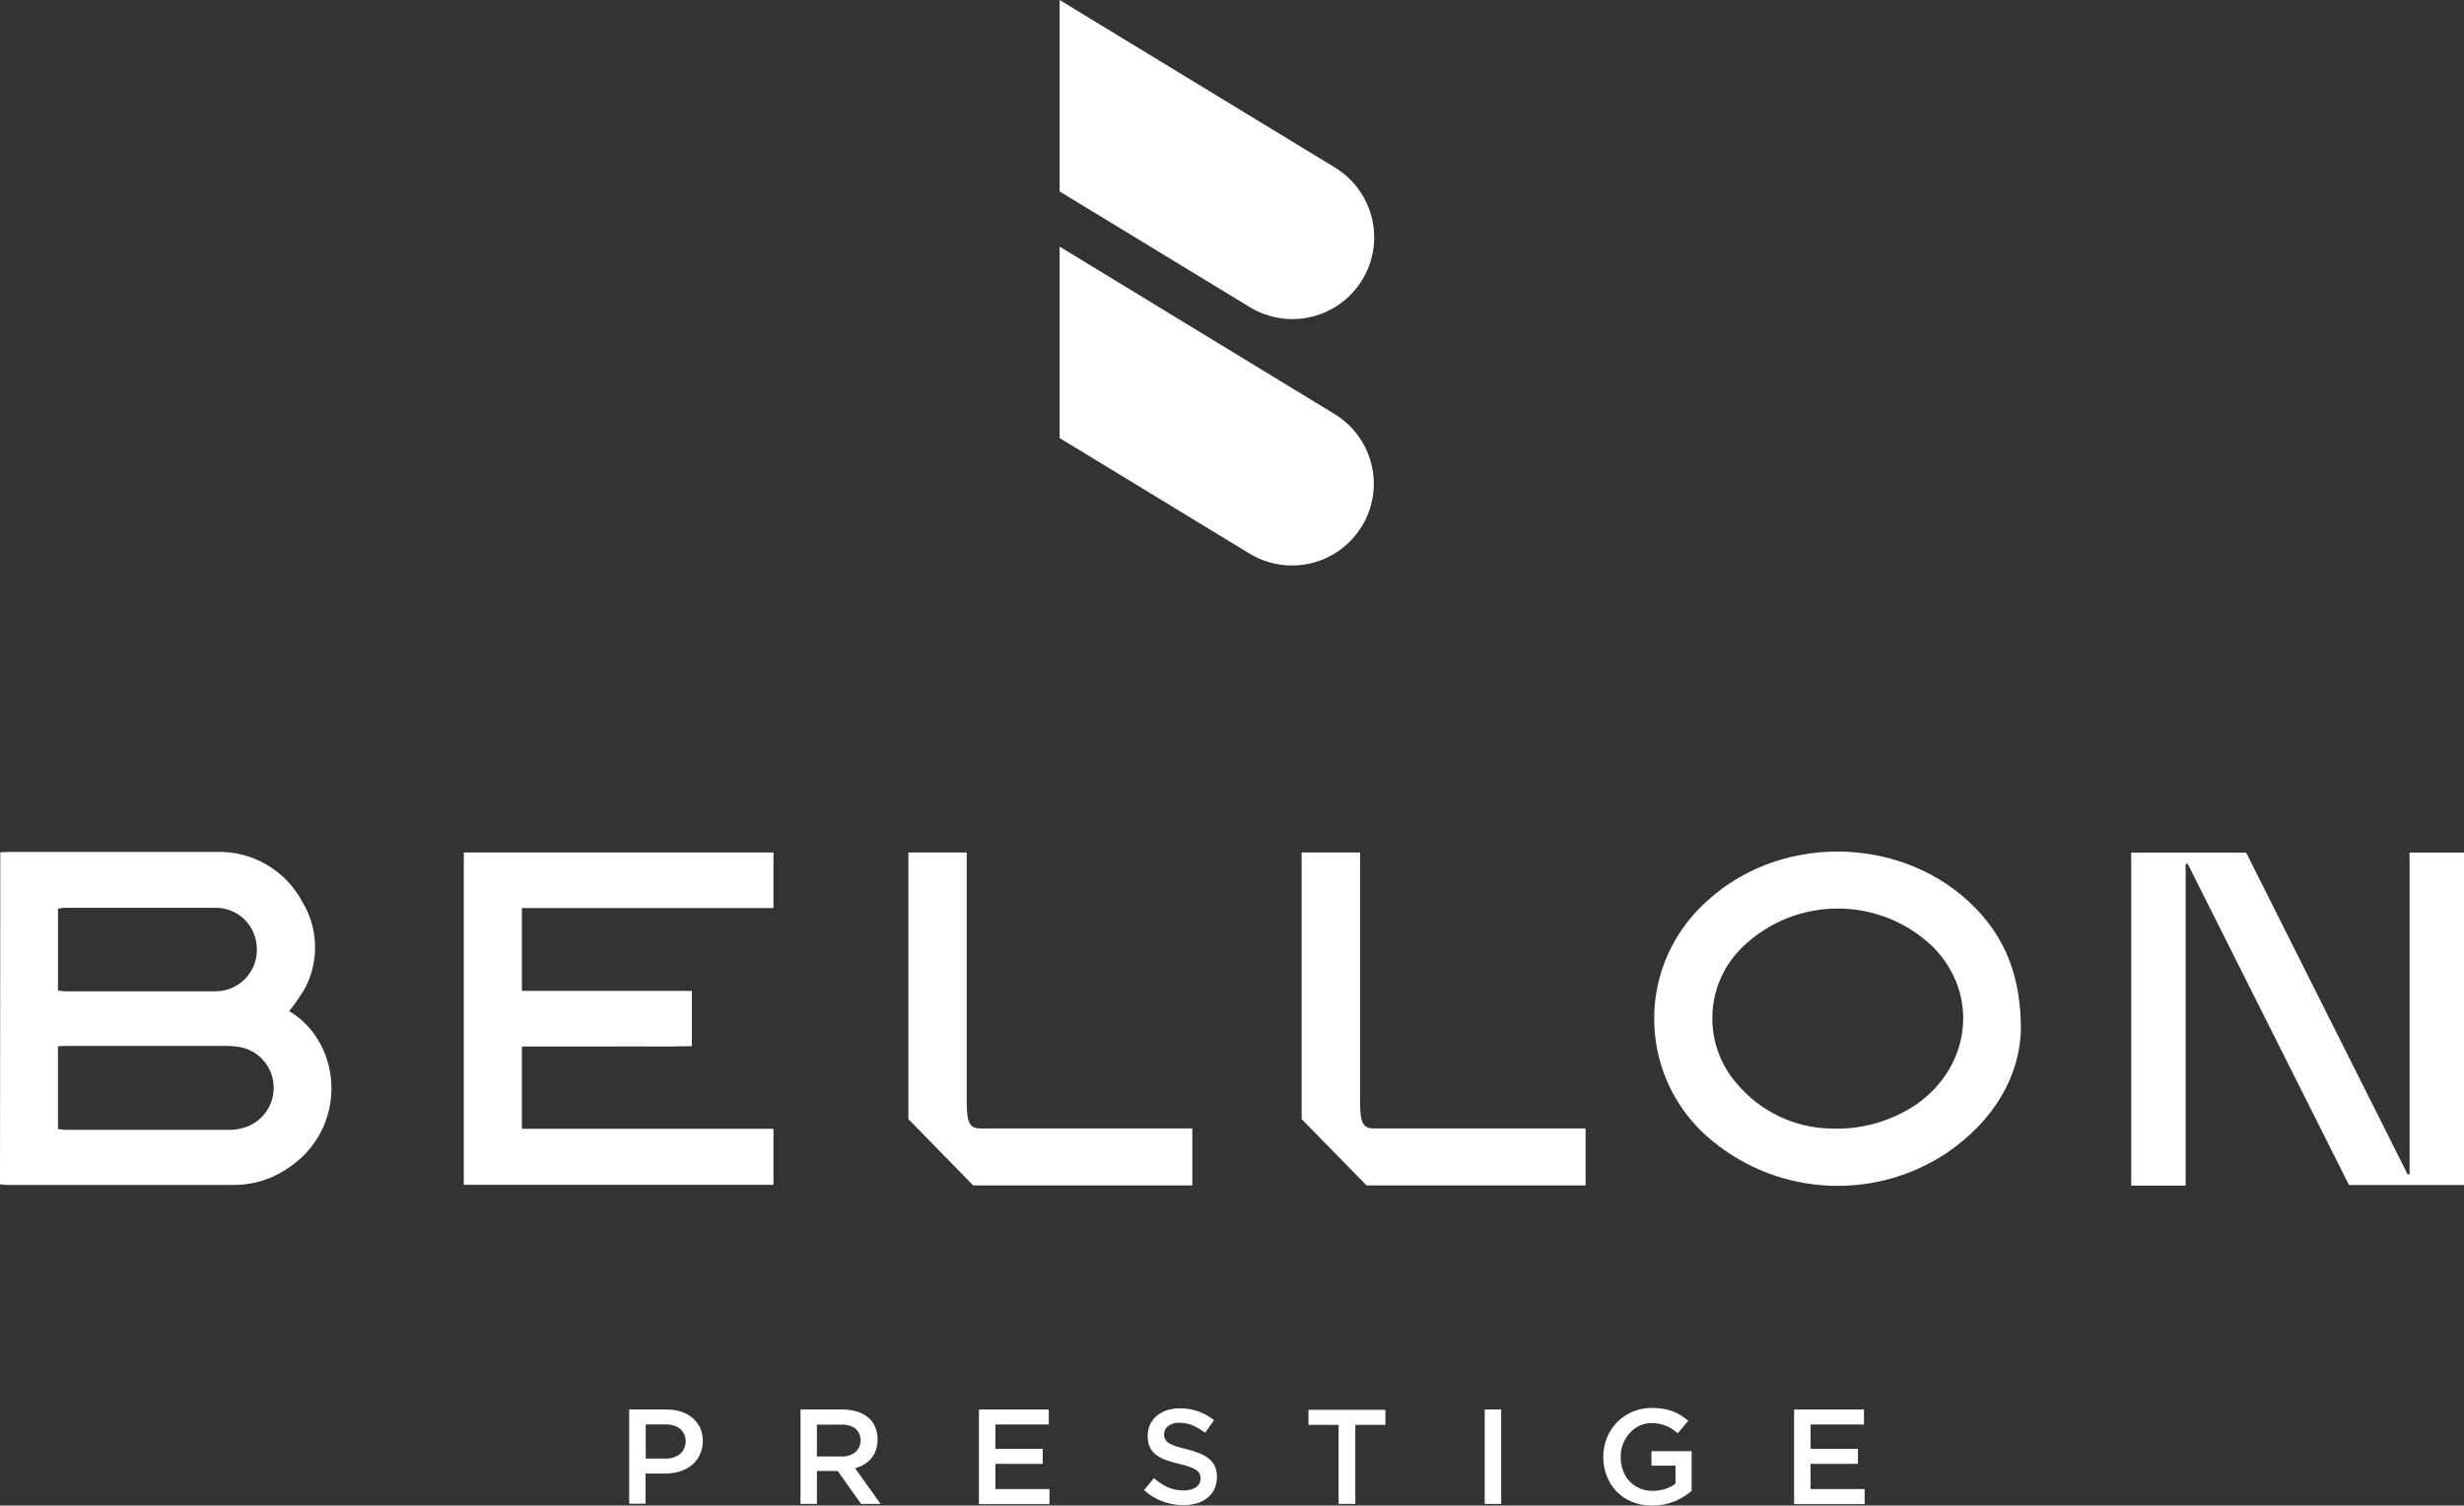 <svg xmlns="http://www.w3.org/2000/svg" viewBox="0 0 327.32 200"><rect x="0" y="0" width="327.32" height="200" fill="#333333" stroke="none"/><defs><style>.d{fill:#fff;}</style></defs><g id="a"></g><g id="b"><g id="c"><path class="d" d="M.04,113.22c.41,0,.72-.05,1-.05H28.79c4.71-.13,9.09,2.4,11.33,6.55,2.15,3.49,2.31,7.84,.44,11.48-.64,1.09-1.35,2.13-2.14,3.12,0-.12,0,0,0,0,7.46,4.44,8,16.7-1.53,21.68-1.81,.94-3.82,1.42-5.86,1.41H.9c-.3,0-.6-.06-.9-.09l.04-44.1Zm7.66,36.78c.41,0,.72,.09,1,.09H30.51c.66,0,1.32-.11,1.95-.3,2.91-.89,4.55-3.98,3.66-6.9-.63-2.04-2.37-3.54-4.49-3.84-.61-.08-1.22-.12-1.84-.11H9.18c-.47,0-1,0-1.48,.06v11Zm0-18.4c.41,0,.75,.09,1.08,.09H28.45c.48,0,.97-.04,1.44-.15,2.78-.66,4.59-3.33,4.18-6.16-.33-2.74-2.65-4.79-5.41-4.79H8.59c-.3,.02-.6,.06-.89,.13v10.88Z"></path><path class="d" d="M61.61,113.24h41.14v7.39h-33.42v11h22.58v7.34c-3.81,.11-7.53,0-11.25,.05h-11.33v10.93h33.42v7.44H61.61v-44.15Z"></path><path class="d" d="M268.46,136.67c-.12,6.24-3.54,12.15-9.78,16.44-9.58,6.41-22.23,5.8-31.15-1.5-8.99-7.25-10.4-20.41-3.16-29.4,.72-.89,1.51-1.72,2.37-2.49,10.32-9.51,27.47-8.62,36.58,1.89,3.34,3.85,5.12,8.59,5.14,15.06Zm-25.25,13.25c4.06,.17,8.06-.97,11.42-3.25,7.26-5.13,8.26-14.66,2.19-20.84-7.07-6.85-18.3-6.85-25.37,0-5.03,4.9-5.34,12.89-.69,18.16,3.1,3.68,7.64,5.84,12.45,5.93Z"></path><path class="d" d="M283.1,113.26h15.28l21.45,42.74h.26v-42.74h7.23v44.16h-15.28l-21.44-42.7-.26,.07v42.71h-7.23v-44.24Z"></path><path class="d" d="M120.67,113.24h7.75v32.95c0,2.85,.32,3.71,1.81,3.71h28.16v7.57h-29.11l-8.61-8.81v-35.42Z"></path><path class="d" d="M172.91,113.24h7.76v32.95c0,2.85,.31,3.71,1.81,3.71h28.15v7.57h-29.1l-8.62-8.81v-35.42Z"></path><path class="d" d="M92.93,193.32c-.25,.52-.62,.98-1.08,1.34-.47,.37-1.01,.65-1.59,.82-.65,.19-1.32,.28-2,.27h-2.5v4h-2.18v-12.51h4.94c.68-.01,1.35,.09,2,.3,.56,.18,1.07,.47,1.51,.85,.43,.37,.77,.82,1,1.33,.23,.55,.34,1.14,.33,1.73,0,.65-.14,1.29-.43,1.87Zm-2.58-3.52c-.58-.41-1.29-.61-2-.57h-2.57v4.53h2.57c.72,.04,1.43-.18,2-.62,.92-.84,.99-2.27,.15-3.19-.05-.05-.1-.1-.15-.15Z"></path><path class="d" d="M114.38,199.78l-3.09-4.37h-2.77v4.37h-2.18v-12.54h5.59c.66,0,1.31,.09,1.94,.28,.54,.17,1.04,.43,1.47,.79,.4,.34,.72,.77,.92,1.25,.39,.98,.42,2.07,.1,3.07-.14,.4-.35,.77-.62,1.09-.26,.32-.58,.6-.94,.81-.38,.23-.78,.4-1.21,.51l3.39,4.74h-2.6Zm-.72-10c-.56-.39-1.24-.57-1.92-.53h-3.22v4.23h3.24c.68,.04,1.34-.17,1.88-.58,.86-.78,.92-2.12,.14-2.98-.04-.05-.09-.1-.14-.14h.02Z"></path><path class="d" d="M139.32,189.23h-7.09v3.23h6.29v2h-6.29v3.35h7.18v2h-9.37v-12.57h9.28v1.99Z"></path><path class="d" d="M154.77,191.17c.1,.2,.26,.38,.45,.5,.29,.18,.6,.33,.92,.43,.39,.13,.88,.27,1.48,.41,.6,.14,1.18,.33,1.75,.56,.46,.17,.89,.42,1.27,.74,.33,.27,.59,.61,.76,1,.18,.43,.27,.9,.26,1.37,0,.55-.1,1.1-.32,1.6-.22,.46-.53,.86-.92,1.18-.42,.34-.9,.59-1.41,.73-.59,.17-1.2,.26-1.81,.25-.95,0-1.88-.16-2.77-.49-.91-.34-1.74-.85-2.46-1.51l1.33-1.58c.55,.49,1.17,.9,1.84,1.21,.67,.29,1.39,.43,2.12,.42,.57,.03,1.14-.12,1.62-.43,.38-.26,.61-.7,.6-1.16,0-.21-.04-.42-.12-.61-.1-.2-.24-.38-.43-.5-.27-.17-.56-.31-.86-.42-.47-.16-.95-.3-1.43-.41-.61-.13-1.21-.31-1.79-.52-.47-.17-.91-.41-1.31-.71-.34-.27-.62-.61-.81-1-.19-.47-.28-.98-.27-1.49,0-.52,.1-1.03,.31-1.5,.21-.44,.51-.83,.88-1.15,.4-.34,.86-.59,1.35-.75,.56-.18,1.14-.26,1.72-.26,.84-.01,1.68,.13,2.48,.41,.75,.28,1.45,.67,2.07,1.17l-1.18,1.67c-.52-.4-1.09-.74-1.7-1-.54-.22-1.12-.33-1.71-.33-.54-.04-1.07,.12-1.5,.44-.34,.25-.54,.64-.54,1.06-.01,.23,.03,.46,.13,.67Z"></path><path class="d" d="M180.04,199.78h-2.22v-10.5h-4v-2h10.22v2h-4v10.5Z"></path><path class="d" d="M199.42,187.24v12.54h-2.19v-12.54h2.19Z"></path><path class="d" d="M223.69,198.8c-.39,.24-.8,.45-1.22,.63-.46,.18-.93,.33-1.41,.42-.52,.1-1.05,.15-1.58,.15-.91,.01-1.82-.15-2.67-.49-1.55-.61-2.77-1.86-3.36-3.42-.32-.81-.48-1.68-.47-2.56,0-.86,.16-1.71,.47-2.51,.31-.77,.77-1.47,1.34-2.07,.58-.6,1.28-1.07,2.05-1.4,.82-.35,1.71-.53,2.61-.52,.5,0,1,.03,1.49,.11,.43,.07,.85,.19,1.25,.34,.37,.14,.74,.31,1.08,.52,.35,.22,.68,.46,1,.73l-1.4,1.67c-.23-.2-.48-.39-.73-.56-.25-.17-.51-.31-.79-.42-.3-.12-.6-.21-.91-.27-.36-.07-.72-.1-1.08-.1-.56,0-1.11,.12-1.61,.35-.49,.25-.93,.59-1.29,1-.37,.42-.66,.9-.86,1.42-.21,.55-.31,1.13-.31,1.72,0,.61,.1,1.22,.31,1.8,.19,.53,.48,1.02,.86,1.43,.38,.4,.84,.72,1.35,.94,.55,.24,1.15,.35,1.75,.34,.57,0,1.13-.09,1.67-.26,.48-.16,.94-.39,1.35-.69v-2.4h-3.2v-1.92h5.34v5.27c-.33,.27-.67,.52-1.03,.75Z"></path><path class="d" d="M247.61,189.23h-7.09v3.23h6.29v2h-6.29v3.35h7.18v2h-9.37v-12.57h9.28v1.99Z"></path><path class="d" d="M166.04,40.81l-25.28-15.38V0l36.57,22.25c3.24,1.97,5.22,5.49,5.22,9.28h0c0,6-4.88,10.86-10.88,10.86-1.98,0-3.93-.55-5.63-1.58Z"></path><path class="d" d="M166.04,73.57l-25.28-15.38v-25.43l36.52,22.24c3.24,1.97,5.22,5.49,5.22,9.28h0c-.02,6-4.9,10.86-10.9,10.84-1.96,0-3.88-.54-5.56-1.55Z"></path></g></g></svg>